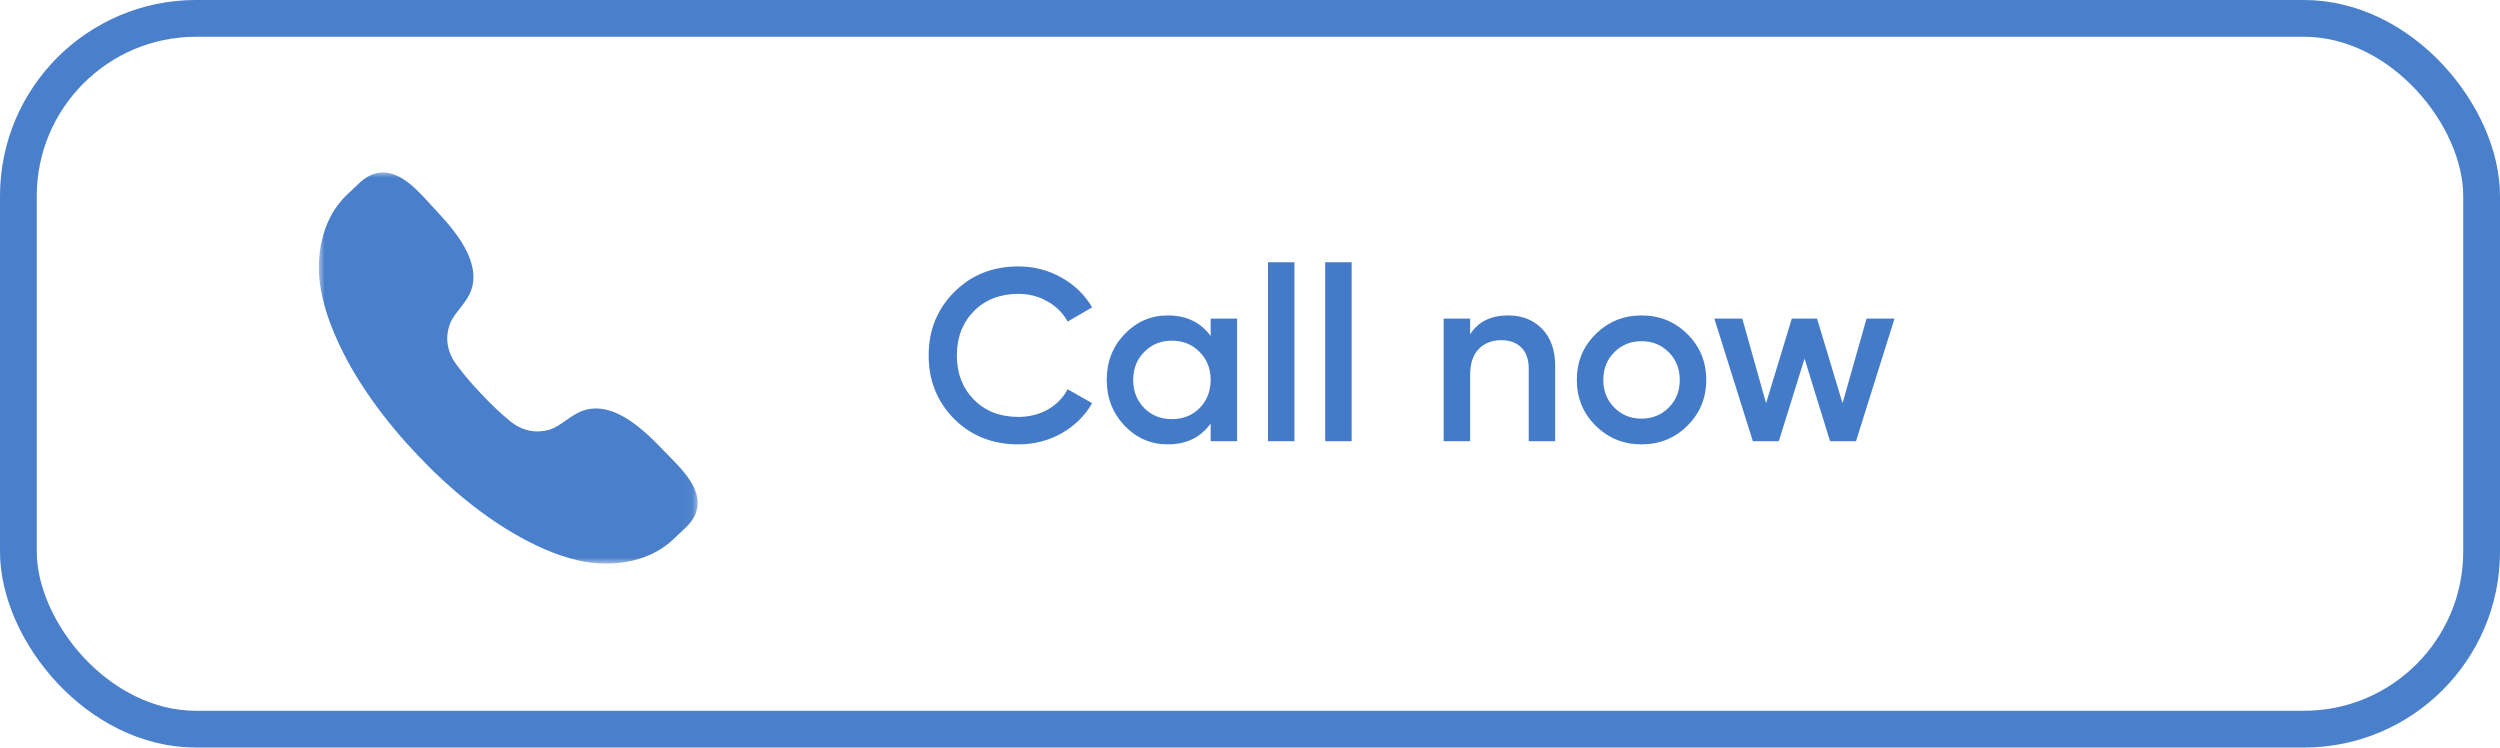 <?xml version="1.0" encoding="UTF-8"?> <svg xmlns="http://www.w3.org/2000/svg" width="204" height="61" viewBox="0 0 204 61" fill="none"> <rect x="1.5" y="1.5" width="201" height="58" rx="14.5" stroke="#497FCB" stroke-width="3"></rect> <path d="M83.098 36.26C80.992 36.26 79.245 35.567 77.858 34.18C76.472 32.78 75.778 31.053 75.778 29C75.778 26.947 76.472 25.227 77.858 23.84C79.245 22.44 80.992 21.74 83.098 21.74C84.365 21.74 85.531 22.04 86.598 22.64C87.678 23.24 88.518 24.053 89.118 25.08L87.118 26.24C86.745 25.547 86.198 25 85.478 24.6C84.772 24.187 83.978 23.98 83.098 23.98C81.605 23.98 80.391 24.453 79.458 25.4C78.538 26.347 78.078 27.547 78.078 29C78.078 30.453 78.538 31.653 79.458 32.6C80.391 33.547 81.605 34.02 83.098 34.02C83.978 34.02 84.778 33.82 85.498 33.42C86.218 33.007 86.758 32.453 87.118 31.76L89.118 32.9C88.531 33.927 87.698 34.747 86.618 35.36C85.552 35.96 84.378 36.26 83.098 36.26ZM98.789 26H100.949V36H98.789V34.56C97.976 35.693 96.809 36.26 95.289 36.26C93.916 36.26 92.743 35.753 91.769 34.74C90.796 33.713 90.309 32.467 90.309 31C90.309 29.52 90.796 28.273 91.769 27.26C92.743 26.247 93.916 25.74 95.289 25.74C96.809 25.74 97.976 26.3 98.789 27.42V26ZM93.369 33.3C93.969 33.9 94.723 34.2 95.629 34.2C96.536 34.2 97.289 33.9 97.889 33.3C98.489 32.687 98.789 31.92 98.789 31C98.789 30.08 98.489 29.32 97.889 28.72C97.289 28.107 96.536 27.8 95.629 27.8C94.723 27.8 93.969 28.107 93.369 28.72C92.769 29.32 92.469 30.08 92.469 31C92.469 31.92 92.769 32.687 93.369 33.3ZM103.467 36V21.4H105.627V36H103.467ZM108.135 36V21.4H110.295V36H108.135ZM123.063 25.74C124.21 25.74 125.136 26.107 125.843 26.84C126.55 27.573 126.903 28.58 126.903 29.86V36H124.743V30.08C124.743 29.333 124.543 28.76 124.143 28.36C123.743 27.96 123.196 27.76 122.503 27.76C121.743 27.76 121.13 28 120.663 28.48C120.196 28.947 119.963 29.667 119.963 30.64V36H117.803V26H119.963V27.28C120.616 26.253 121.65 25.74 123.063 25.74ZM133.949 36.26C132.482 36.26 131.235 35.753 130.209 34.74C129.182 33.727 128.669 32.48 128.669 31C128.669 29.52 129.182 28.273 130.209 27.26C131.235 26.247 132.482 25.74 133.949 25.74C135.429 25.74 136.675 26.247 137.689 27.26C138.715 28.273 139.229 29.52 139.229 31C139.229 32.48 138.715 33.727 137.689 34.74C136.675 35.753 135.429 36.26 133.949 36.26ZM131.729 33.26C132.329 33.86 133.069 34.16 133.949 34.16C134.829 34.16 135.569 33.86 136.169 33.26C136.769 32.66 137.069 31.907 137.069 31C137.069 30.093 136.769 29.34 136.169 28.74C135.569 28.14 134.829 27.84 133.949 27.84C133.069 27.84 132.329 28.14 131.729 28.74C131.129 29.34 130.829 30.093 130.829 31C130.829 31.907 131.129 32.66 131.729 33.26ZM152.311 26H154.591L151.451 36H149.331L147.251 29.26L145.151 36H143.031L139.891 26H142.171L144.111 32.9L146.211 26H148.271L150.351 32.9L152.311 26Z" fill="#447BC8"></path> <mask id="mask0_75_845" style="mask-type:luminance" maskUnits="userSpaceOnUse" x="26" y="14" width="31" height="32"> <path d="M26 14H56.953V46H26V14Z" fill="white"></path> </mask> <g mask="url(#mask0_75_845)"> <path d="M32.403 21.471C25.273 18.006 30.694 15.677 30.379 15.952C30.344 15.985 29.894 16.413 29.601 16.692L29.345 16.934C27.849 18.331 27.172 20.848 27.618 23.345C27.761 24.152 28.353 24.899 28.667 25.74C30.247 29.984 32.887 33.763 35.126 36.111C37.354 38.476 42.817 40.122 46.969 41.927C47.793 42.284 48.67 39.961 49.468 40.148C51.938 40.726 49.606 39.432 51.081 38.014L51.615 39.615C51.9 39.346 46.633 43.4 45.032 42.445C45.95 41.5 38.177 38.306 36.335 36.432L45.032 38.548C43.865 37.337 64.131 49.398 42.542 42.817C39.34 41.75 29.201 30.543 29.201 30.009C28.707 30.354 45.966 36.238 45.354 36.432C43.711 36.953 42.045 36.611 40.661 35.47C39.833 34.788 37.491 35.862 36.726 35.036C35.952 34.239 34.106 34.607 33.47 33.745C31.335 32.144 26.326 24.151 26.933 22.538C27.16 21.937 28.221 17.408 28.592 16.934C28.965 16.456 37.061 23.389 37.138 22.942C37.422 21.296 35.504 19.236 34.357 18.006L33.91 17.521C32.695 16.191 43.61 26.807 32.403 21.471ZM49.468 45.987C48.642 45.987 47.848 45.887 47.141 45.721C46.258 45.515 45.352 45.21 44.447 44.817C40.067 42.914 36.382 39.581 34.062 37.12C31.731 34.675 28.6 30.816 26.933 26.34C26.589 25.416 26.335 24.495 26.175 23.602C25.753 21.236 26.1 17.96 28.344 15.864L28.592 15.629C28.904 15.332 29.39 14.871 29.41 14.854C31.655 12.883 33.663 15.079 34.991 16.532L35.429 17.007C36.761 18.437 38.99 20.829 38.582 23.191C38.442 24 37.936 24.648 37.49 25.22C37.173 25.625 36.873 26.008 36.726 26.4C36.294 27.548 36.473 28.707 37.244 29.751C37.841 30.561 38.548 31.392 39.289 32.156C40.022 32.947 40.815 33.698 41.593 34.34C42.594 35.166 43.742 35.405 44.912 35.036C45.31 34.909 45.709 34.631 46.13 34.337C46.726 33.922 47.399 33.451 48.215 33.355C50.602 33.073 52.866 35.427 54.221 36.834L54.672 37.296C56.052 38.7 58.138 40.823 56.052 42.957C56.02 42.988 55.53 43.453 55.221 43.745L54.983 43.971C53.44 45.454 51.372 45.987 49.468 45.987Z" fill="#497FCB"></path> </g> </svg> 